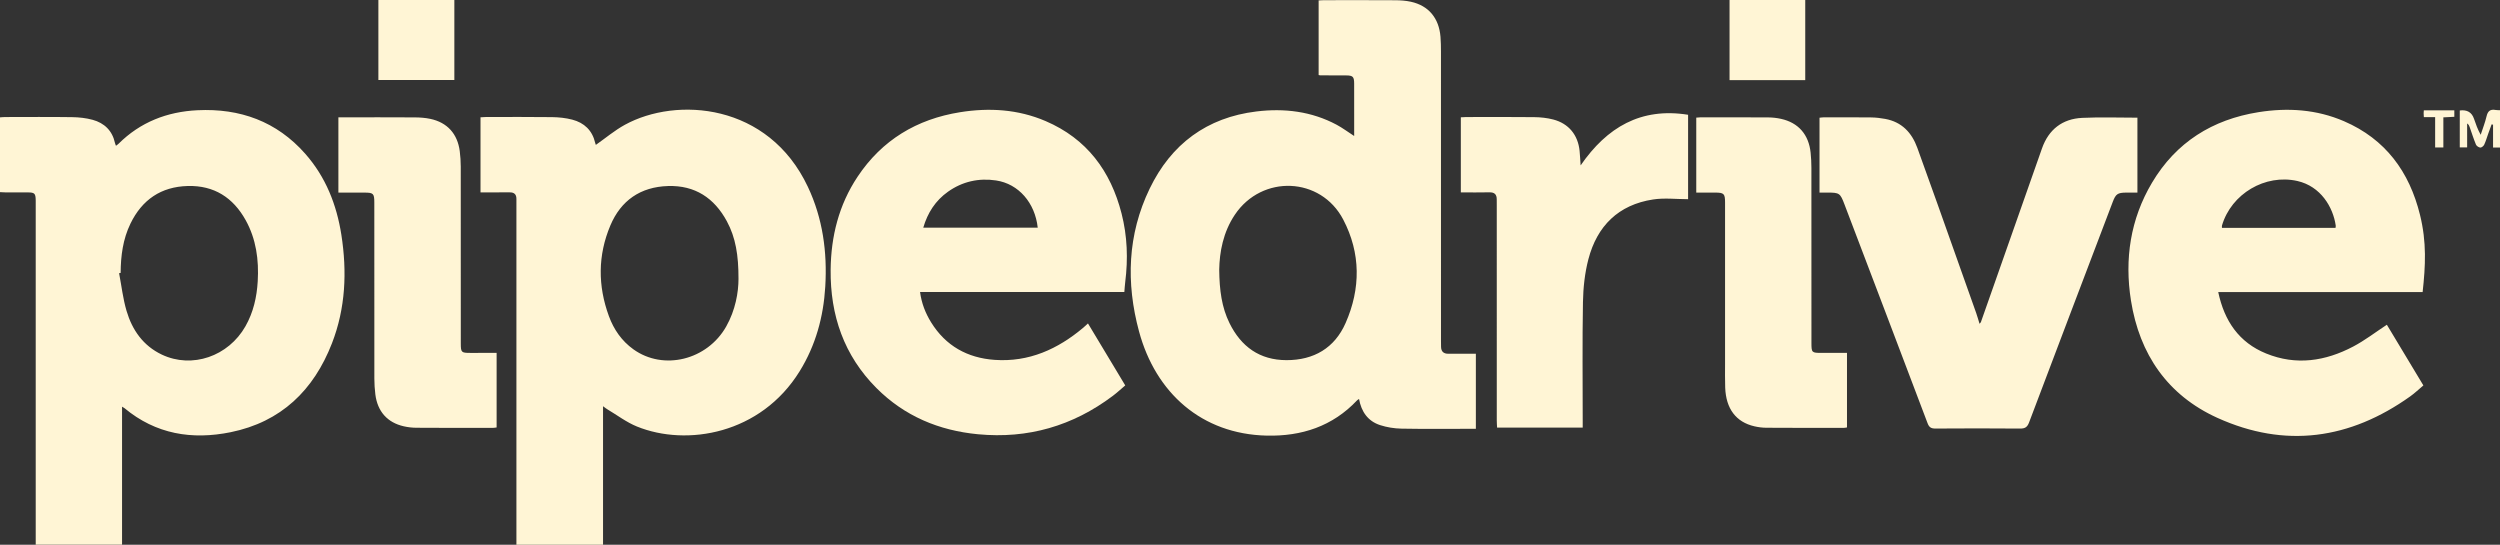 <svg xmlns="http://www.w3.org/2000/svg" id="Capa_2" data-name="Capa 2" viewBox="0 0 2391.16 520.99"><rect x="0" y="0" width="2391.16" height="520.99" fill="#333333" stroke="none"/><defs><style>.cls-1{fill:#fff5d5;stroke-width:0}</style></defs><g id="Capa_1-2" data-name="Capa 1"><path d="M1295.22 130.08v-18.27c0-10.67.04-21.33-.02-32-.04-6.43-1.24-7.62-7.58-7.67-8.33-.06-16.66-.05-24.99-.08-.32 0-.64-.13-1.41-.3V.41c1.64-.08 3.26-.24 4.87-.24 22.83-.02 45.66-.09 68.49.06 4.97.03 10.03.38 14.87 1.44 16.95 3.72 26.9 15.66 28.33 33.57.37 4.64.45 9.32.45 13.99.03 92.16.02 184.32.02 276.48 0 2 .02 4 .06 6 .09 4.52 2.44 6.65 6.92 6.64 8.65-.03 17.29 0 26.38 0v71.79h-4.6c-22.16 0-44.33.26-66.48-.16-6.88-.13-14.01-1.25-20.54-3.38-11.6-3.79-17.91-12.74-20.11-25-.86.59-1.44.84-1.84 1.27-23.52 24.95-53.14 34.56-86.58 33.78-62.07-1.46-106.11-40.76-122.03-99.68-12.54-46.43-11.03-92.59 10.17-136.52 20.59-42.67 54.74-68.08 102.14-73.84 26.58-3.23 52.59-.17 76.67 12.69 5.54 2.96 10.63 6.79 16.8 10.78zm-129.08 127.87c.21 19.66 2.38 35.95 9.82 51.07 11.11 22.56 28.86 35.41 54.53 35.45 26.15.03 46.01-11.57 56.54-35.52 14.5-32.98 14.54-66.76-2.25-98.9-21.49-41.14-77.78-43.26-103.68-4.68-11.28 16.81-14.67 35.81-14.96 52.59zM576.78 388.56v132.43h-82.85V195.27c0-1.67-.02-3.33 0-5 .04-4.36-2.07-6.34-6.47-6.29-9.16.1-18.31.03-27.87.03v-71.82c1.77-.1 3.39-.26 5.01-.26 21.17-.02 42.33-.19 63.49.1 6.43.09 13.02.77 19.23 2.39 11.47 2.98 19.2 10.29 21.95 22.21.21.92.57 1.81.62 1.96 9.24-6.47 17.95-13.85 27.76-19.23 49.48-27.11 137.29-20.82 175.06 59.35 14.26 30.26 18.61 62.35 16.63 95.43-1.72 28.86-9.13 56.08-24.46 80.89-37.21 60.25-108.05 72.25-155.66 52.92-10.03-4.07-18.94-10.9-28.35-16.48-1.09-.65-2.07-1.47-4.08-2.92zm129.56-122.07c.03-22.27-2.68-39.27-11.14-54.89-12.07-22.26-30.45-34.47-56.26-33.67-26.29.81-45.05 13.76-55.16 37.73-12.02 28.49-12.05 57.69-1.38 86.74 4.69 12.78 12.23 23.67 23.41 31.7 28.73 20.64 70.59 10.33 88.77-21.82 8.85-15.66 11.78-32.75 11.77-45.79zM34.16 520.97v-324.3c0-1.67.02-3.33 0-5-.1-6.64-1.02-7.6-7.51-7.64-7.17-.04-14.33 0-21.5-.02-1.62 0-3.25-.14-5.15-.23v-71.52c1.74-.12 3.34-.31 4.94-.31 21.33-.02 42.67-.21 63.99.1 6.59.1 13.37.81 19.7 2.55 11.21 3.09 18.79 10.37 21.34 22.16.17.78.53 1.53.94 2.68 1.01-.78 1.82-1.27 2.46-1.92 20.87-20.76 46.52-30.67 75.45-32.08 40.67-1.98 75.84 10.62 103.2 41.69 19.51 22.15 29.98 48.62 34.48 77.44 5.5 35.27 4.05 70.23-9.01 103.83-17.47 44.97-48.71 75.18-96.87 84.99-36.98 7.53-71.6 1.93-101.54-22.99-.48-.4-1.07-.67-2.35-1.44v131.99H34.16zm81.22-259.95-1.47.27c2.3 12.03 3.67 24.34 7.12 36.04 5.41 18.34 15.9 33.39 33.8 41.86 28.83 13.65 63.6 1.72 79.97-27.19 7.55-13.33 10.82-27.85 11.7-42.97 1.19-20.46-1.46-40.31-11.55-58.48-11.99-21.58-30.2-33.31-55.34-32.65-25.61.67-43.77 13.15-54.85 36.01-7.2 14.84-9.28 30.8-9.37 47.11zm2201.79 18.3h-195.52c5.83 27.6 19.77 48.21 45.86 58.81 28.68 11.66 56.64 7.35 83.26-6.68 11.09-5.84 21.16-13.63 32.17-20.85 11.2 18.61 22.91 38.08 34.93 58.05-4.25 3.56-8.19 7.35-12.6 10.49-57.66 41.09-119.61 49.91-184.45 20.51-47.57-21.57-74.48-60.79-82.63-112.15-6.29-39.67-.61-77.86 20.14-112.77 22.98-38.67 57.73-60.4 101.79-67.44 27.98-4.47 55.54-2.71 81.85 8.65 39.73 17.15 62.52 48.39 72.67 89.55 6.48 26.26 5.26 48.75 2.52 73.81zm-83.33-61.39c.09-.88.29-1.53.2-2.15-2.54-17.66-14.35-37.62-36.71-42.67-30.75-6.95-63.1 12.19-72.08 42.53-.2.69-.03 1.5-.03 2.29h108.61z" class="cls-1"/><path d="M1075.4 279.26H880c1.41 10.77 5.14 20.26 10.57 29.04 13.94 22.53 34.7 34.06 60.71 35.9 32.78 2.32 60.46-10.22 85.01-30.93 1.38-1.16 2.67-2.43 4.32-3.93 11.9 19.8 23.64 39.31 35.65 59.29-4.05 3.43-7.81 6.93-11.89 10-38.25 28.77-81.2 41.25-128.92 36.71-37.38-3.56-70.34-17.34-97.08-44.12-31.16-31.2-44.33-69.7-43.89-113.22.33-31.97 7.86-62.06 25.73-88.93 23.38-35.16 56.64-55.1 97.99-61.74 27.98-4.49 55.57-2.81 81.89 8.47 39.37 16.88 62.22 47.68 72.65 88.42 5.52 21.55 6.28 43.44 3.51 65.48-.37 2.94-.53 5.91-.85 9.54zm-192.33-61.52h109.48c-2.59-23.71-18.24-41.89-39.8-45.14-16.54-2.5-32.23.98-46.05 10.78-11.97 8.48-19.47 20.16-23.63 34.36zm857.23-33.54v-71.6c1.42-.14 2.69-.37 3.96-.37 15.16-.01 30.33-.1 45.49.09 4.47.05 8.98.6 13.39 1.41 15.84 2.92 25.38 13.05 30.7 27.66 6.61 18.13 13.1 36.3 19.57 54.48 12.27 34.48 24.51 68.97 36.72 103.47 1.16 3.28 2.08 6.65 3.22 10.35.59-.72 1.13-1.12 1.32-1.65 19.48-55.39 38.87-110.81 58.44-166.17 6.37-18.02 19.46-28.23 38.49-29.13 17.43-.83 34.93-.18 52.76-.18v71.65c-3.49 0-7.06-.03-10.64 0-8.32.09-10.06 1.27-12.97 8.94-26.71 70.29-53.46 140.57-80.02 210.92-1.69 4.47-3.85 5.89-8.58 5.84-26.99-.24-53.99-.21-80.99-.02-4.11.03-6.03-1.16-7.53-5.13-26.35-69.72-52.89-139.38-79.38-209.05-4.21-11.08-4.79-11.5-16.7-11.51h-7.26zm-343.07-.18V112.2c1.9-.1 3.52-.25 5.14-.25 21.66-.02 43.32-.17 64.98.09 6.1.07 12.35.72 18.24 2.25 14.8 3.86 23.69 14.78 25.23 30 .43 4.28.62 8.59.99 13.9 25.17-36.48 57.66-55.65 102.79-48.41v80.73c-11.28 0-22.57-1.39-33.41.26-33.18 5.04-53.65 25.33-61.96 57.2-3.45 13.22-4.95 27.25-5.19 40.95-.68 37.98-.24 75.98-.24 113.97v6.12h-81.89c-.11-2.32-.3-4.57-.3-6.82-.02-68.65-.01-137.3-.01-205.95 0-1.83-.05-3.67-.03-5.5.04-4.75-2.11-6.91-7.04-6.79-8.96.21-17.93.06-27.29.06zm-1073.57.18v-71.99h4.99c22.67 0 45.33-.08 68 .07 4.97.03 10.04.37 14.88 1.4 16.24 3.42 26.06 14.27 28.21 30.89.64 4.94.95 9.96.96 14.94.07 56.34.04 112.67.04 169.01 0 8.53.51 9.02 9.09 9.01H475v71.32c-1.38.15-2.65.42-3.93.42-24.33 0-48.66.02-73-.14-3.97-.03-8.01-.51-11.87-1.39-15.74-3.58-25.17-14.21-27.2-30.6-.61-4.95-.93-9.96-.94-14.94-.06-56.17-.04-112.34-.04-168.51 0-8.58-.87-9.45-9.38-9.47-8.13-.02-16.26 0-24.97 0zm1298.76 0v-71.69c1.52-.11 2.8-.29 4.09-.29 21.66 0 43.33-.05 64.99.09 3.97.03 8.01.5 11.89 1.35 16.69 3.65 26.64 15.04 28.41 32.41.49 4.8.74 9.64.74 14.47.05 55.83.03 111.66.04 167.5 0 9.21.31 9.49 9.62 9.49h24.38v71.29c-1 .14-2.1.44-3.2.44-24.66 0-49.33.01-73.99-.14-3.8-.02-7.67-.53-11.37-1.38-17.57-4.03-27.21-16.81-27.93-37.05-.27-7.49-.13-15-.13-22.5v-154.5c0-8.43-1.04-9.47-9.46-9.49-5.82-.02-11.64 0-18.05 0zM361.91 76.51V0h72.66v76.51h-72.66zM1726.65 0v76.66h-72.4V0h72.4zm626.04 141v-35.34q10.43-1.35 13.59 7.91c1.75 5.12 3.54 10.23 6.41 15.35 1.91-5.89 4.21-11.68 5.62-17.69 1.17-5.01 3.6-6.99 8.6-6.05 1.28.24 2.63.16 4.26.24v35.67h-6.65v-21.82c-.46-.11-.92-.21-1.38-.32-1.11 3.05-2.22 6.1-3.32 9.16-1.23 3.44-2.22 7-3.77 10.29-.61 1.29-2.52 2.85-3.72 2.76-1.5-.12-3.6-1.51-4.17-2.88-2.29-5.52-4.07-11.25-6.06-16.89-.41-1.17-.91-2.31-2.37-3.31V141h-7.03zm-34.37-28.97c-.1-1.75-.19-2.74-.2-3.73 0-.81.1-1.62.18-2.75h29.18v6.16c-3.22.16-6.61.34-10.49.54v28.78h-7.86v-29h-10.82z" class="cls-1"/></g></svg>